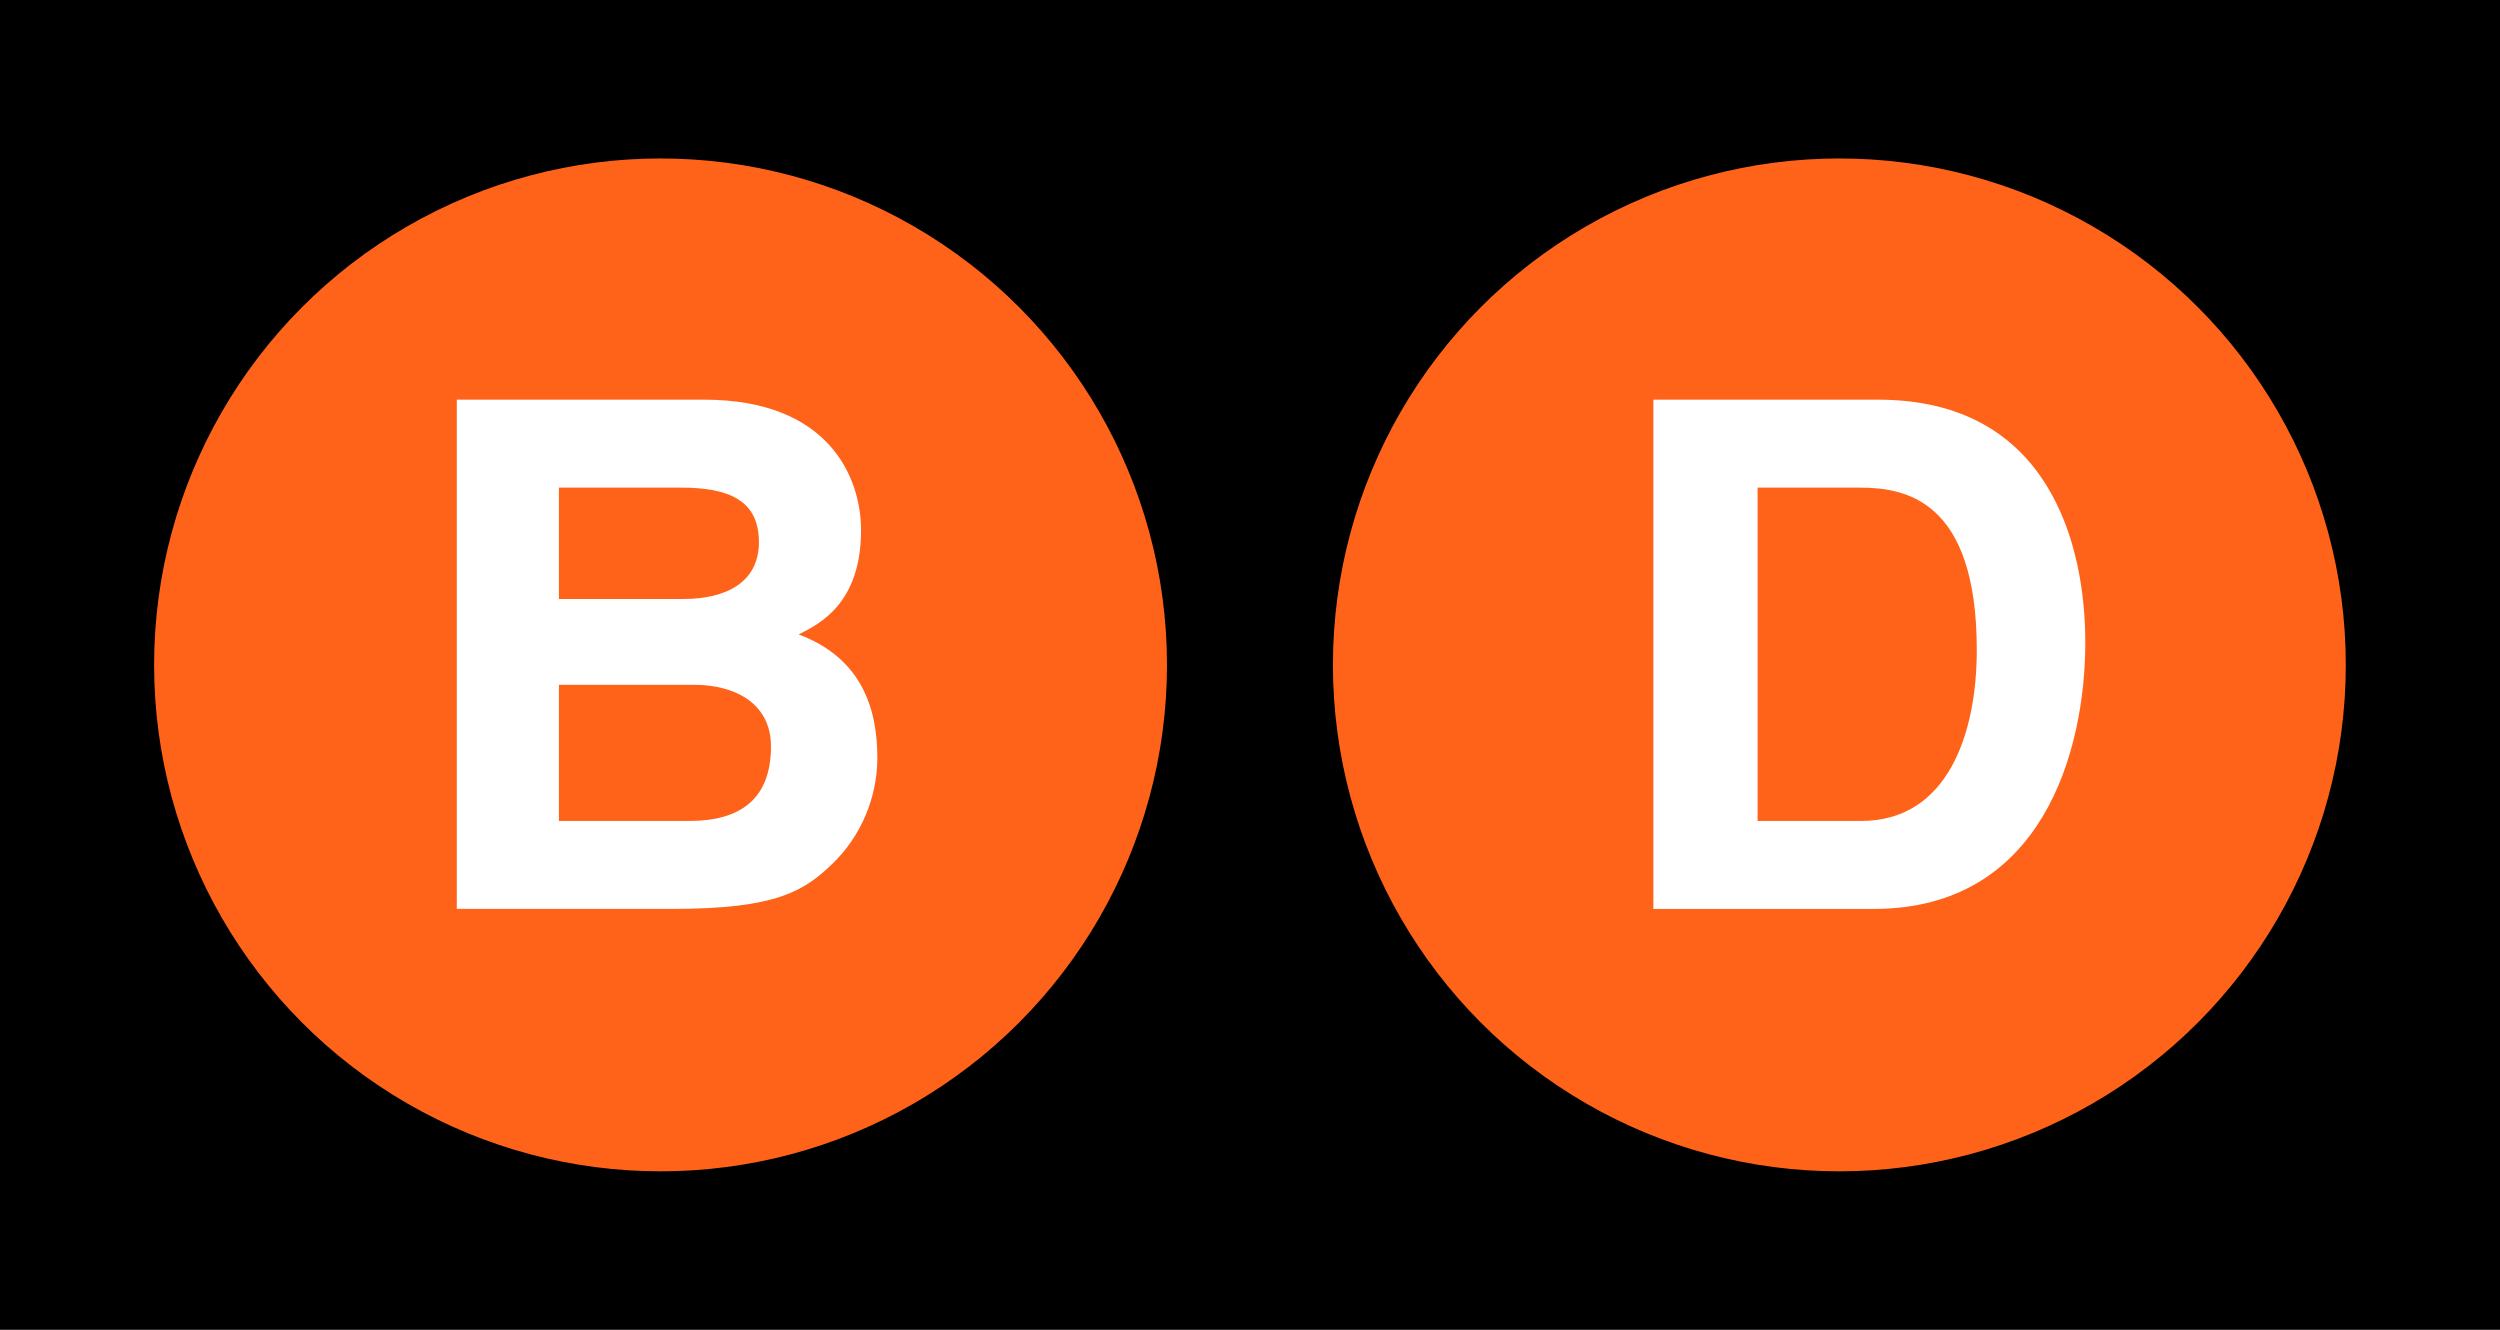 <svg xmlns:rdf="http://www.w3.org/1999/02/22-rdf-syntax-ns#" xmlns="http://www.w3.org/2000/svg" xml:space="preserve" height="100%" width="100%" version="1.1" y="0px" x="0px" xmlns:cc="http://creativecommons.org/ns#" enable-background="new 0 0 141 75" viewBox="0 0 141 75" xmlns:dc="http://purl.org/dc/elements/1.1/">
<rect width="141" height="75"/>
	<circle cy="37.5" cx="37.255" r="28.563" fill="#FF6319"/>
	<path d="m25.763 22.542h13.96c7.04 0 8.84 4.4 8.84 7.36 0 4.12-2.32 5.28-3.52 5.88 3.52 1.32 4.439 4.12 4.439 6.96 0 2.279-0.96 4.439-2.479 5.92-1.641 1.6-3.2 2.6-9.08 2.6h-12.16v-28.72zm5.76 11.24h7.04c2.36 0 4.24-0.92 4.24-3.2 0-2.36-1.68-3.08-4.4-3.08h-6.88v6.28zm0 12.52h7.36c2.92 0 4.6-1.28 4.6-4.2 0-2.52-2.16-3.479-4.319-3.479h-7.641v7.679z" fill="#fff"/>
	<circle cy="37.5" cx="103.74" r="28.563" fill="#FF6319"/>
		<path d="m93.25 22.542h12.68c9.681 0 11.681 8.24 11.681 13.68 0 6.16-2.439 15.04-11.921 15.04h-12.44v-28.72zm5.88 23.76h5.84c4.88 0 6.521-4.92 6.521-9.64 0-8.48-4.04-9.16-6.601-9.16h-5.76v18.8z" fill="#fff"/>
</svg>
